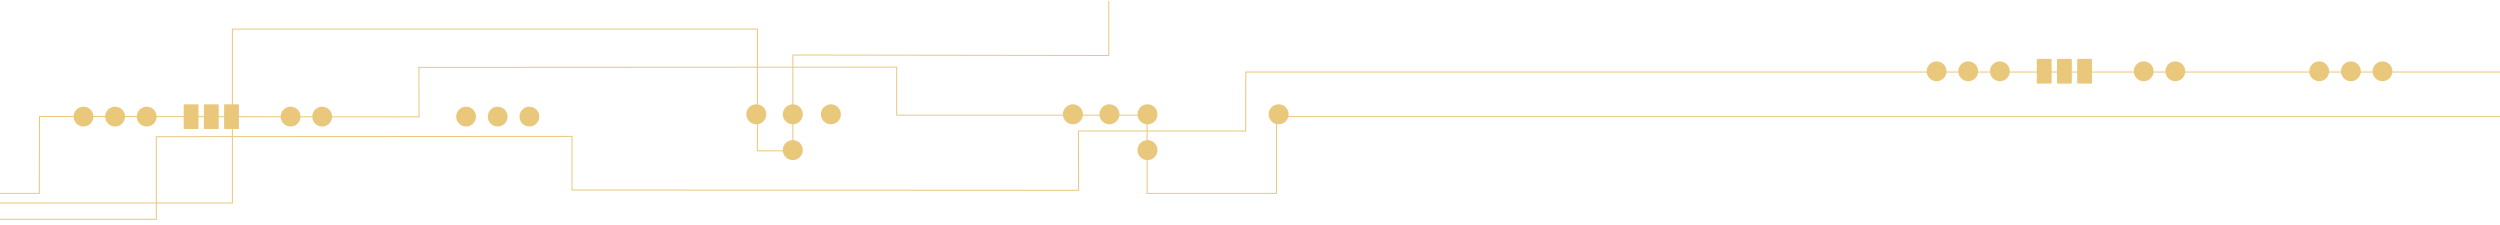<?xml version="1.0" encoding="UTF-8"?>
<svg id="Layer_1" data-name="Layer 1" xmlns="http://www.w3.org/2000/svg" xmlns:xlink="http://www.w3.org/1999/xlink" version="1.1" viewBox="0 0 2500 224.8">
  <defs>
    <style>
      .cls-1 {
        clip-path: url(#clippath);
      }

      .cls-2, .cls-3 {
        fill: none;
      }

      .cls-2, .cls-4 {
        stroke-width: 0px;
      }

      .cls-3 {
        stroke: #e9c77b;
      }

      .cls-4 {
        fill: #e9c77b;
      }
    </style>
    <clipPath id="clippath">
      <rect class="cls-2" x="0" y="1" width="2500" height="218.9"/>
    </clipPath>
  </defs>
  <g class="cls-1">
    <path class="cls-4" d="M280.7,116.6c0-5.5,4.4-9.9,9.9-9.9s9.9,4.4,9.9,9.9-4.4,9.9-9.9,9.9-9.9-4.4-9.9-9.9"/>
    <path class="cls-4" d="M312.3,116.6c0-5.5,4.4-9.9,9.9-9.9s9.9,4.4,9.9,9.9-4.4,9.9-9.9,9.9-9.9-4.4-9.9-9.9"/>
    <path class="cls-4" d="M156.6,116.6c0,5.5-4.4,9.9-9.9,9.9s-9.9-4.4-9.9-9.9,4.4-9.9,9.9-9.9,9.9,4.4,9.9,9.9"/>
    <path class="cls-4" d="M93.4,116.6c0,5.5-4.4,9.9-9.9,9.9s-9.9-4.4-9.9-9.9,4.4-9.9,9.9-9.9,9.9,4.4,9.9,9.9"/>
    <path class="cls-4" d="M125,116.6c0,5.5-4.4,9.9-9.9,9.9s-9.9-4.4-9.9-9.9,4.4-9.9,9.9-9.9,9.9,4.4,9.9,9.9"/>
    <path class="cls-4" d="M539.3,116.6c0,5.5-4.4,9.9-9.9,9.9s-9.9-4.4-9.9-9.9,4.4-9.9,9.9-9.9,9.9,4.4,9.9,9.9"/>
    <path class="cls-4" d="M476,116.6c0,5.5-4.4,9.9-9.9,9.9s-9.9-4.4-9.9-9.9,4.4-9.9,9.9-9.9,9.9,4.4,9.9,9.9"/>
    <path class="cls-4" d="M507.6,116.6c0,5.5-4.4,9.9-9.9,9.9s-9.9-4.4-9.9-9.9,4.4-9.9,9.9-9.9,9.9,4.4,9.9,9.9"/>
    <path class="cls-4" d="M184.7,104.3h12.8c.5,0,1,.4,1,1v22.7c0,.6-.4,1-1,1h-12.8c-.6,0-1-.4-1-1v-22.7c0-.6.4-1,1-1Z"/>
    <path class="cls-4" d="M204.9,104.3h12.8c.6,0,1,.4,1,1v22.7c0,.6-.4,1-1,1h-12.8c-.6,0-1-.4-1-1v-22.7c0-.6.4-1,1-1Z"/>
    <path class="cls-4" d="M225.1,104.3h12.8c.6,0,1,.4,1,1v22.7c0,.6-.4,1-1,1h-12.8c-.6,0-1-.4-1-1v-22.7c0-.6.4-1,1-1Z"/>
    <path class="cls-4" d="M2133.8,71.3c0-5.5,4.4-9.9,9.9-9.9s9.9,4.4,9.9,9.9-4.4,9.9-9.9,9.9-9.9-4.4-9.9-9.9"/>
    <path class="cls-4" d="M2165.4,71.3c0-5.5,4.4-9.9,9.9-9.9s9.9,4.4,9.9,9.9-4.4,9.9-9.9,9.9-9.9-4.4-9.9-9.9"/>
    <path class="cls-4" d="M2009.8,71.3c0,5.5-4.4,9.9-9.9,9.9s-9.9-4.4-9.9-9.9,4.4-9.9,9.9-9.9,9.9,4.4,9.9,9.9"/>
    <path class="cls-4" d="M1946.5,71.3c0,5.5-4.4,9.9-9.9,9.9s-9.9-4.4-9.9-9.9,4.4-9.9,9.9-9.9,9.9,4.4,9.9,9.9"/>
    <path class="cls-4" d="M1978.1,71.3c0,5.5-4.4,9.9-9.9,9.9s-9.9-4.4-9.9-9.9,4.4-9.9,9.9-9.9,9.9,4.4,9.9,9.9"/>
    <path class="cls-4" d="M2392.4,71.3c0,5.5-4.4,9.9-9.9,9.9s-9.9-4.4-9.9-9.9,4.4-9.9,9.9-9.9,9.9,4.4,9.9,9.9"/>
    <path class="cls-4" d="M2329.1,71.3c0,5.5-4.4,9.9-9.9,9.9s-9.9-4.4-9.9-9.9,4.4-9.9,9.9-9.9,9.9,4.4,9.9,9.9"/>
    <path class="cls-4" d="M2360.8,71.3c0,5.5-4.4,9.9-9.9,9.9s-9.9-4.4-9.9-9.9,4.4-9.9,9.9-9.9,9.9,4.4,9.9,9.9"/>
    <path class="cls-4" d="M2037.8,58.9h12.8c.5,0,1,.4,1,1v22.7c0,.6-.4,1-1,1h-12.8c-.6,0-1-.4-1-1v-22.7c0-.6.4-1,1-1Z"/>
    <path class="cls-4" d="M2058,58.9h12.8c.5,0,1,.4,1,1v22.7c0,.6-.4,1-1,1h-12.8c-.6,0-1-.4-1-1v-22.7c0-.6.4-1,1-1Z"/>
    <path class="cls-4" d="M2078.2,58.9h12.8c.5,0,1,.4,1,1v22.7c0,.6-.4,1-1,1h-12.8c-.6,0-1-.4-1-1v-22.7c0-.6.4-1,1-1Z"/>
    <path class="cls-4" d="M1268.6,114.3c0-5.5,4.5-10,10-10s10,4.5,10,10-4.5,10-10,10-10-4.5-10-10"/>
    <path class="cls-4" d="M1137.5,114.3c0-5.5,4.5-10,10-10s10,4.5,10,10-4.5,10-10,10-10-4.5-10-10"/>
    <path class="cls-4" d="M820.9,114.3c0-5.5,4.5-10,10-10s10,4.5,10,10-4.5,10-10,10-10-4.5-10-10"/>
    <path class="cls-4" d="M1137.5,150.1c0-5.5,4.5-10,10-10s10,4.5,10,10-4.5,10-10,10-10-4.5-10-10"/>
    <path class="cls-4" d="M782.8,150.1c0-5.5,4.5-10,10-10s10,4.5,10,10-4.5,10-10,10-10-4.5-10-10"/>
    <path class="cls-4" d="M1099.4,114.3c0-5.5,4.5-10,10-10s10,4.5,10,10-4.5,10-10,10-10-4.5-10-10"/>
    <path class="cls-4" d="M782.8,114.3c0-5.5,4.5-10,10-10s10,4.5,10,10-4.5,10-10,10-10-4.5-10-10"/>
    <path class="cls-4" d="M1062.9,114.3c0-5.5,4.5-10,10-10s10,4.5,10,10-4.5,10-10,10-10-4.5-10-10"/>
    <path class="cls-4" d="M746.3,114.3c0-5.5,4.5-10,10-10s10,4.5,10,10-4.5,10-10,10-10-4.5-10-10"/>
    <polyline class="cls-3" points="0 203 232.4 203 232.4 29.1 757.4 29.1 757.4 150.8 792.9 150.9 792.9 55 1108.8 55.5 1108.8 1"/>
    <polyline class="cls-3" points="0 219.3 156.3 219.3 156.3 136.7 572 136.4 572 190 1078.6 190.3 1078.4 131 1245.7 131 1245.8 72 2500 72"/>
    <polyline class="cls-3" points="2500 116.6 1276.5 116.6 1276.5 193.4 1147.1 193.4 1147.1 115.2 896.7 115.2 896.7 67.1 418.9 67.4 419.1 116.9 39.5 116.5 39.3 193.4 0 193.4"/>
  </g>
</svg>